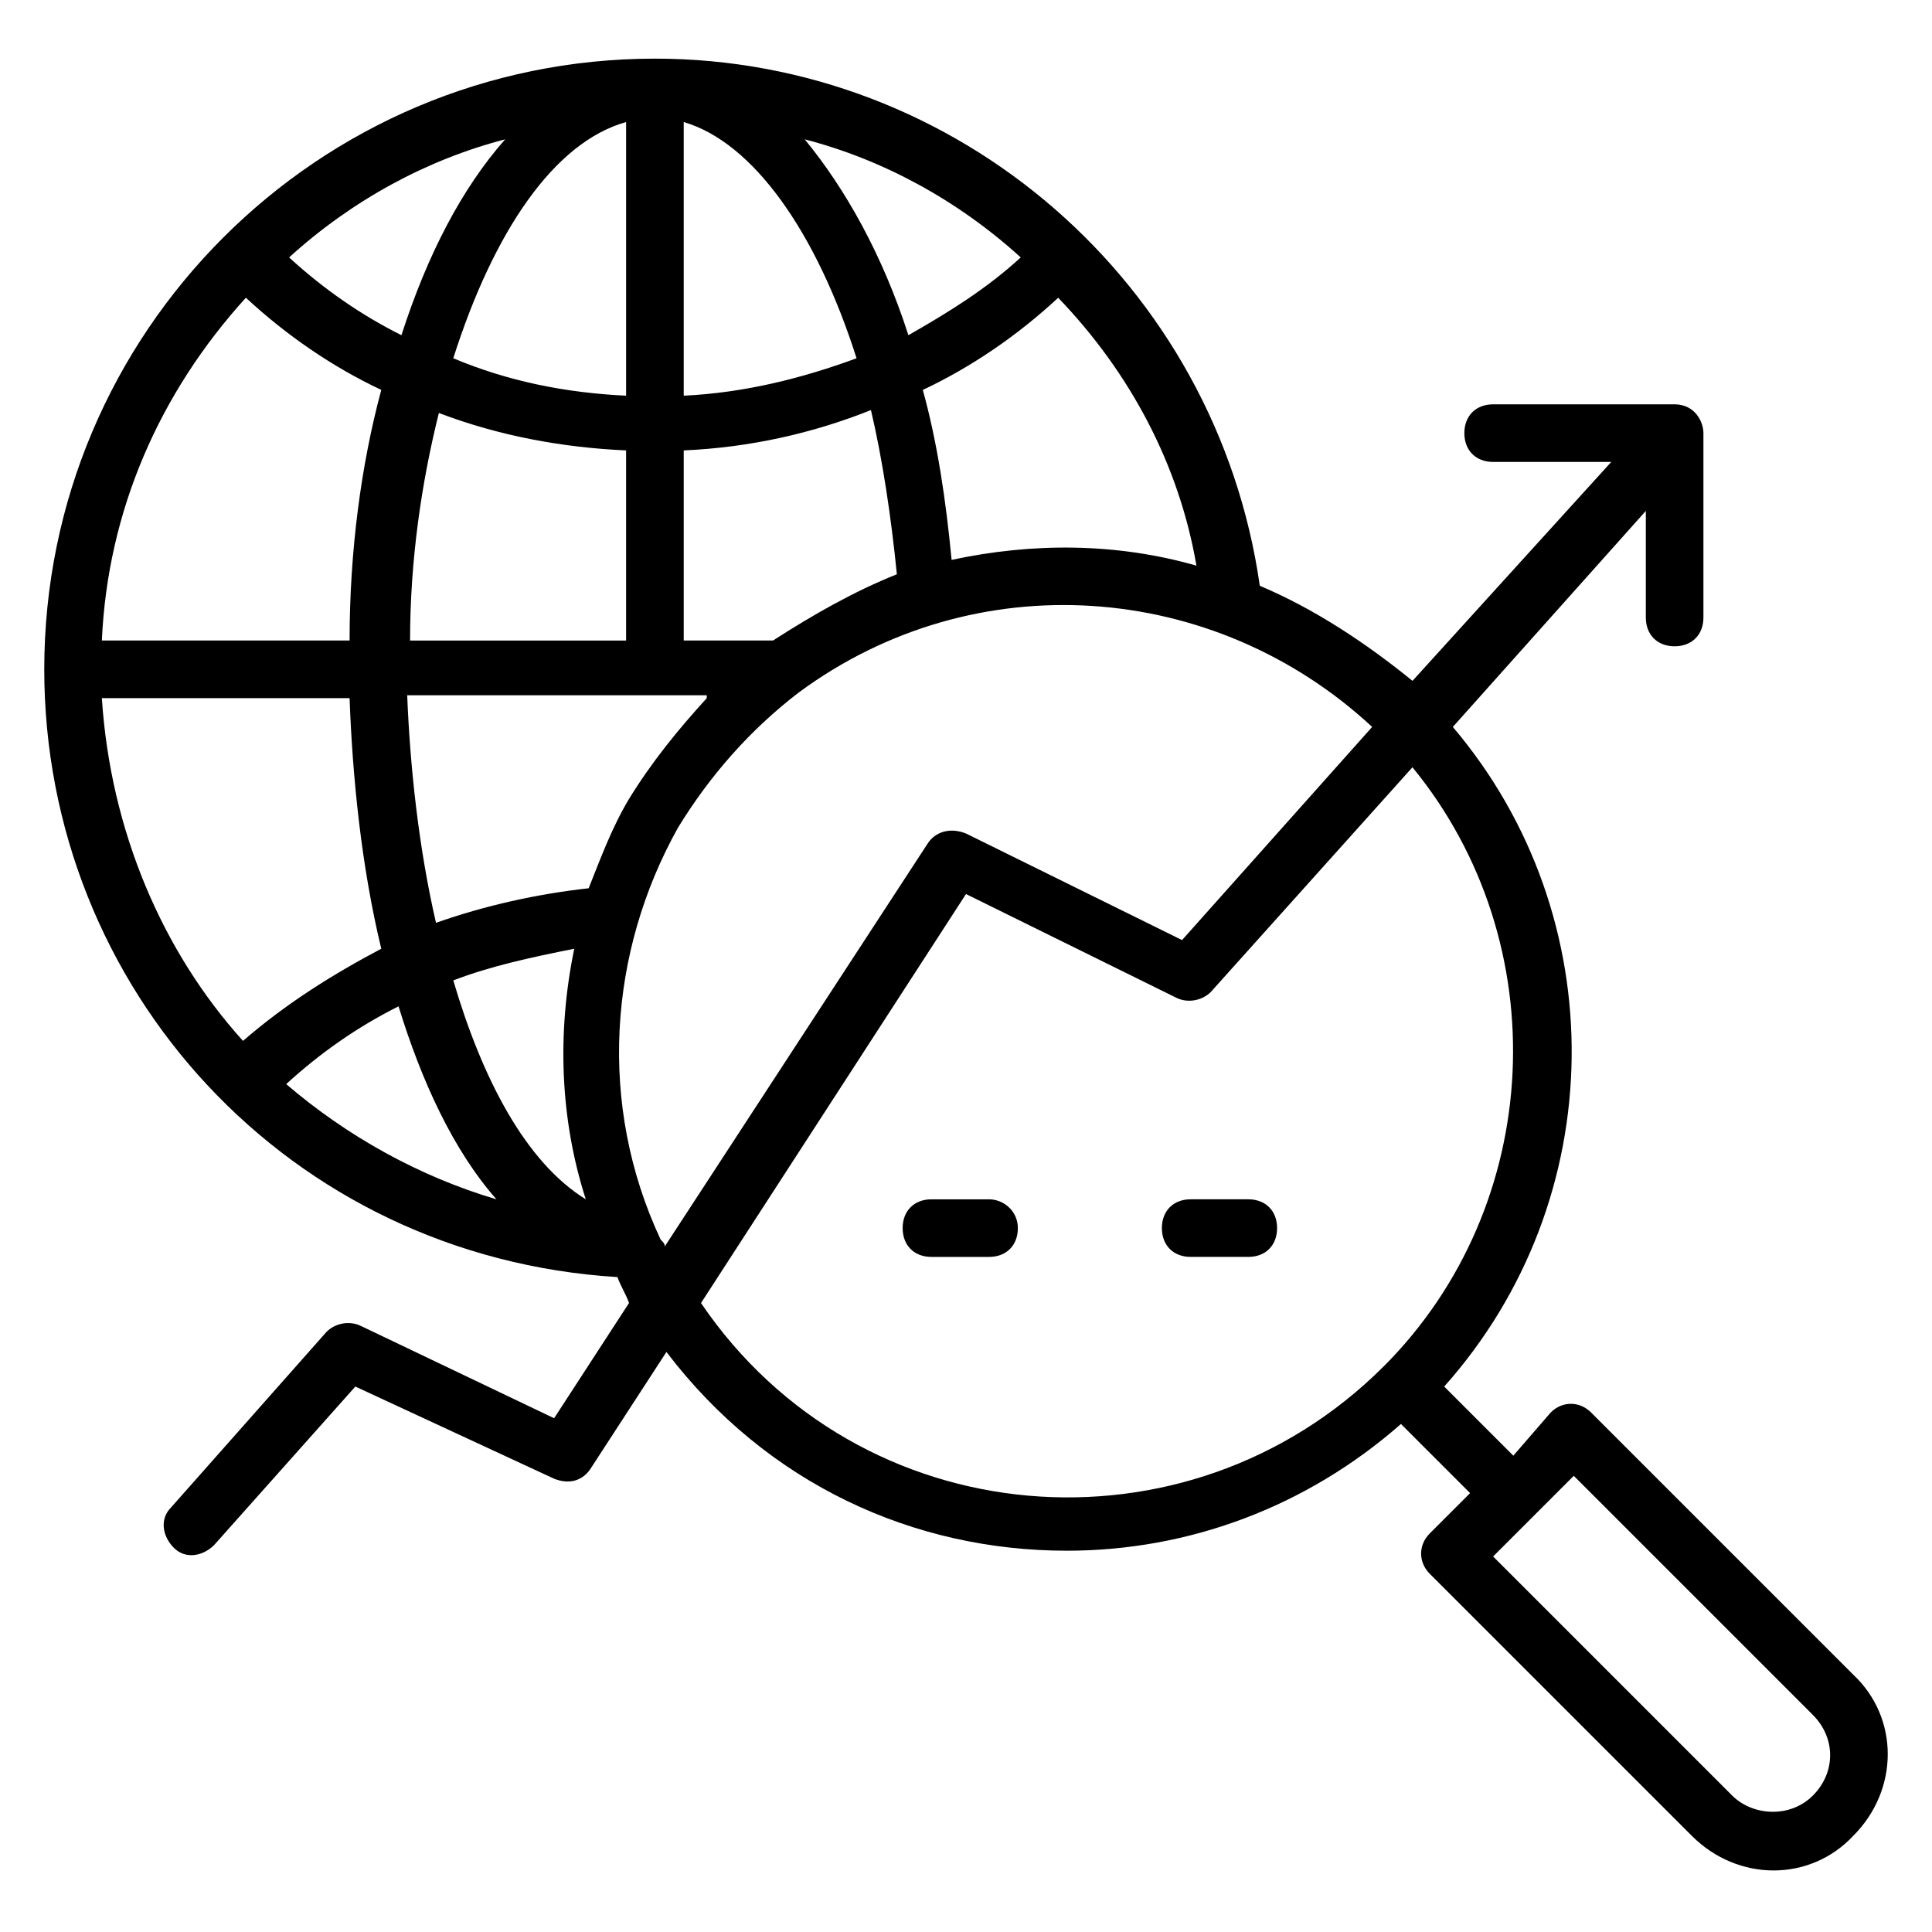 <?xml version="1.0" encoding="UTF-8"?>
<!-- Uploaded to: ICON Repo, www.iconrepo.com, Generator: ICON Repo Mixer Tools -->
<svg fill="#000000" width="800px" height="800px" version="1.1" viewBox="144 144 512 512" xmlns="http://www.w3.org/2000/svg">
 <g>
  <path d="m477.86 299.24c-11.449-80.152-80.152-139.7-160.3-139.7-89.312 0-161.83 72.52-161.83 161.83 0 84.73 64.883 155.72 151.91 161.07 0.762 2.289 2.289 4.582 3.055 6.871l-19.848 30.535-51.145-24.43c-3.055-1.527-6.871-0.762-9.16 1.527l-41.223 46.562c-3.055 3.055-2.289 7.633 0.762 10.688 3.055 3.055 7.633 2.289 10.688-0.762l37.402-41.984 52.672 24.426c3.816 1.527 7.633 0.762 9.922-3.055l19.848-30.535c26.719 35.113 65.648 52.672 106.11 52.672 32.062 0 63.359-11.449 88.547-33.586l18.32 18.32-10.688 10.688c-3.055 3.055-3.055 7.633 0 10.688l69.465 69.465c12.215 12.215 31.297 12.215 42.746 0 12.215-12.215 12.215-31.297 0-42.746l-69.465-69.465c-3.055-3.055-7.633-3.055-10.688 0l-9.914 11.449-18.32-18.32c44.273-49.617 45.039-124.43 2.289-174.8l51.145-57.25v28.242c0 4.582 3.055 7.633 7.633 7.633 4.582 0 7.633-3.055 7.633-7.633v-48.855c0-3.055-2.289-7.633-7.633-7.633h-48.09c-4.582 0-7.633 3.055-7.633 7.633 0 4.582 3.055 7.633 7.633 7.633h31.297l-52.672 58.016c-12.211-9.926-25.953-19.086-40.457-25.191zm83.207 235.87 63.359 63.359c6.106 6.106 6.106 15.266 0 21.375-6.106 6.106-16.031 5.344-21.375 0l-63.359-63.359zm-341.22-103.81c9.16-8.398 19.082-15.266 29.77-20.609 6.106 19.848 14.504 38.168 25.953 51.145-20.609-6.109-39.691-16.797-55.723-30.535zm-48.852-117.56c1.527-34.352 15.266-65.648 38.168-90.84 10.688 9.922 22.902 18.32 35.879 24.426-5.344 19.848-8.398 42.746-8.398 66.41zm243.51-101.52c-9.16 8.398-19.082 14.504-29.77 20.609-6.871-21.375-16.793-38.93-27.48-51.906 20.609 5.344 40.453 16.031 57.25 31.297zm46.562 81.68c-21.375-6.106-43.512-6.106-64.883-1.527-1.527-16.031-3.816-31.297-7.633-45.039 12.977-6.106 25.191-14.504 35.879-24.426 19.078 19.848 32.055 44.273 36.637 70.992zm-112.21 19.844h-23.664v-50.383c17.559-0.762 34.352-4.582 49.617-10.688 3.055 12.977 5.344 28.242 6.871 43.512-11.453 4.582-22.137 10.691-32.824 17.559zm-70.992-132.82c-11.449 12.977-20.609 30.535-27.48 51.906-10.688-5.344-20.609-12.215-29.77-20.609 16.793-15.266 36.641-25.953 57.25-31.297zm32.059-4.582v72.52c-16.031-0.762-31.297-3.816-45.801-9.922 10.688-33.59 26.719-57.254 45.801-62.598zm61.07 62.598c-14.504 5.344-29.77 9.16-45.801 9.922v-72.52c18.32 5.344 35.113 29.008 45.801 62.598zm-110.69 14.504c16.031 6.106 32.824 9.16 49.617 9.922v50.383h-57.25c0-21.375 3.055-41.984 7.633-60.305zm70.992 75.57c-7.633 8.398-14.504 16.793-20.609 26.719-4.582 7.633-7.633 16.031-10.688 23.664-13.742 1.527-27.48 4.582-40.457 9.16-4.582-19.848-6.871-41.223-7.633-60.305l79.387-0.004zm-35.113 66.41c-4.582 22.137-3.816 45.039 3.055 66.41-16.031-9.922-27.48-32.062-35.113-58.016 9.922-3.812 20.609-6.106 32.059-8.395zm22.898 77.098c-16.793-35.879-13.742-76.336 4.582-109.16 8.398-13.742 19.082-25.953 32.062-35.879 46.562-34.352 109.92-29.77 151.91 9.16l-50.383 56.488-57.25-28.242c-3.816-1.527-7.633-0.762-9.922 2.289l-70.227 107.63c0.758-0.762-0.004-1.523-0.77-2.289zm-148.09-143.51h65.648c0.762 20.609 3.055 44.273 8.398 66.41-12.977 6.871-25.191 14.504-36.641 24.426-21.379-23.66-35.117-55.723-37.406-90.836zm339.69 177.1c-51.906 51.906-138.93 45.039-180.91-16.793l70.227-108.39 55.723 27.48c3.055 1.527 6.871 0.762 9.16-1.527l53.434-59.543c38.172 46.562 35.117 116.03-7.629 158.78z"/>
  <path d="m406.11 461.83h-15.266c-4.582 0-7.633 3.055-7.633 7.633 0 4.582 3.055 7.633 7.633 7.633h15.266c4.582 0 7.633-3.055 7.633-7.633 0-4.578-3.816-7.633-7.633-7.633z"/>
  <path d="m451.91 469.46c0 4.582 3.055 7.633 7.633 7.633h15.266c4.582 0 7.633-3.055 7.633-7.633 0-4.582-3.055-7.633-7.633-7.633h-15.266c-4.578-0.004-7.633 3.051-7.633 7.633z"/>
 </g>
</svg>